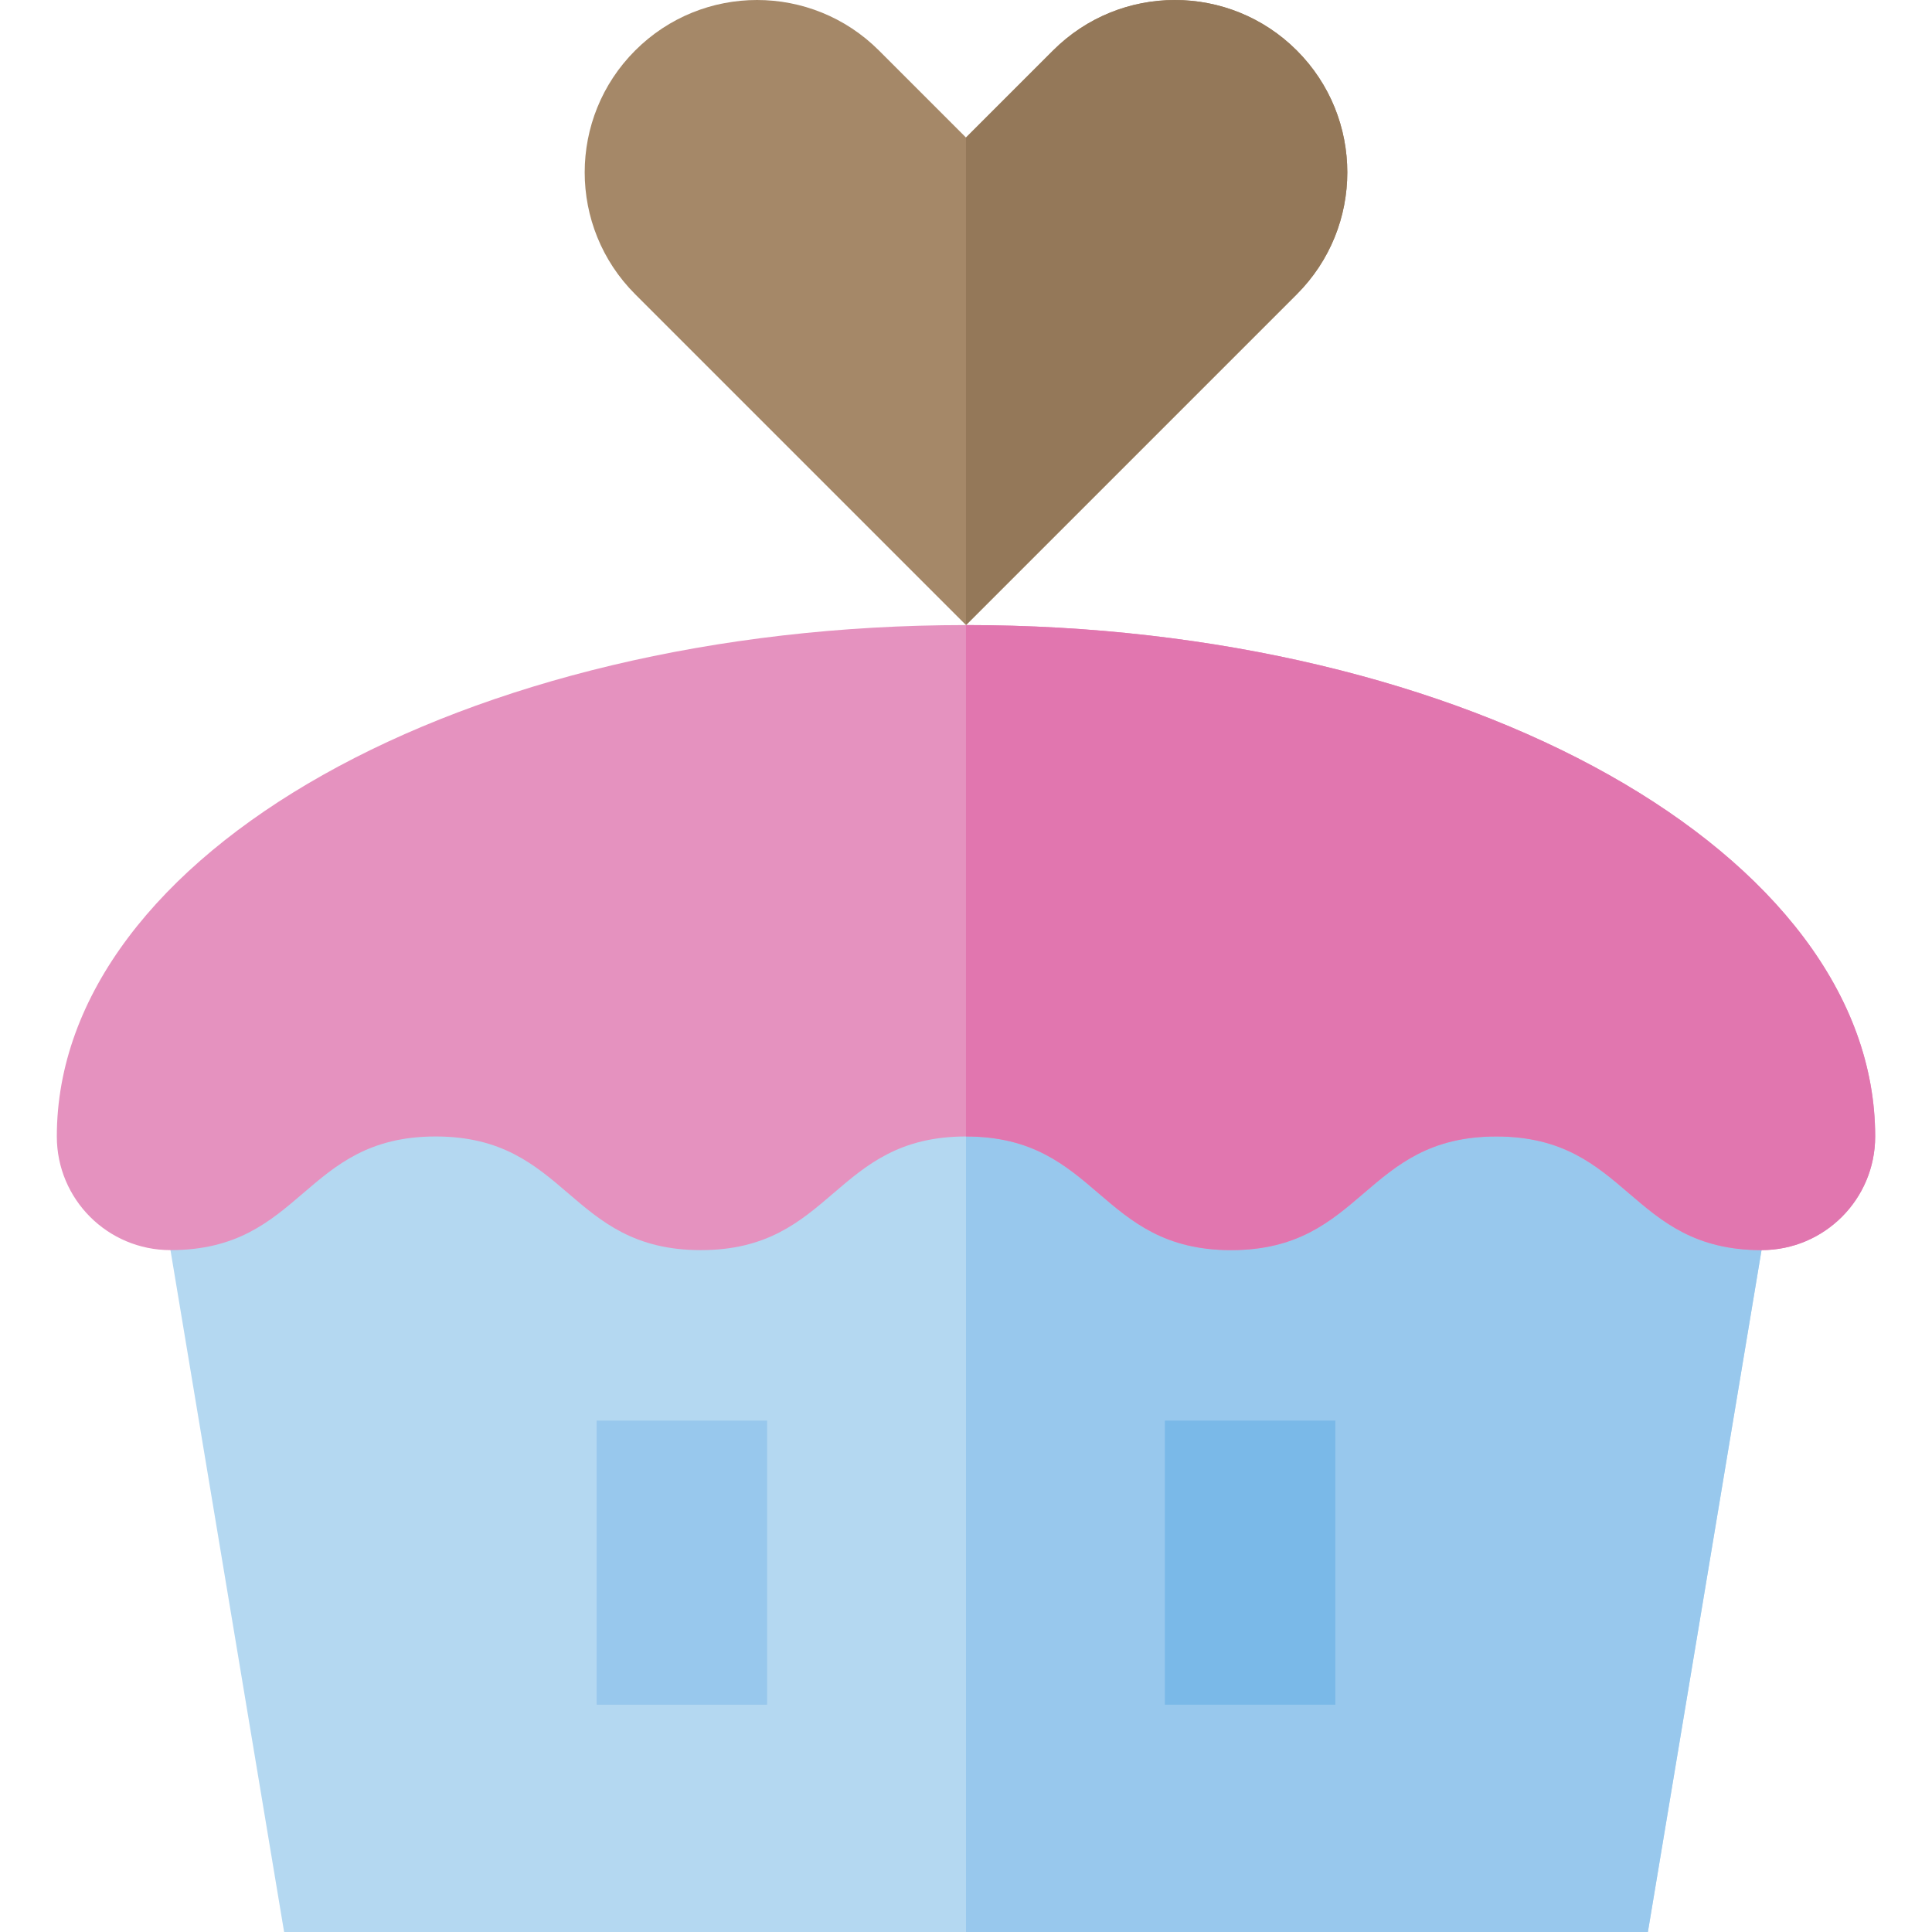 <?xml version="1.0" encoding="iso-8859-1"?>
<!-- Uploaded to: SVG Repo, www.svgrepo.com, Generator: SVG Repo Mixer Tools -->
<svg version="1.1" id="Layer_1" xmlns="http://www.w3.org/2000/svg" xmlns:xlink="http://www.w3.org/1999/xlink" 
	 viewBox="0 0 512.001 512.001" xml:space="preserve">
<polygon style="fill:#B4D8F1;" points="45.177,286.118 45.177,331.295 75.294,512.001 436.706,512.001 466.824,331.295 
	466.824,286.118 "/>
<polygon style="fill:#98C8ED;" points="256,286.118 256,512.001 436.706,512.001 466.824,331.295 466.824,286.118 "/>
<path style="fill:#A58868;" d="M256,165.648l87.669-87.669c17.839-17.839,17.839-46.761,0-64.598
	c-17.839-17.839-46.761-17.839-64.598,0L256,36.451l-23.072-23.072c-17.839-17.839-46.761-17.839-64.598,0
	c-17.839,17.839-17.839,46.761,0,64.598L256,165.648"/>
<path style="fill:#E592BF;" d="M466.824,331.295c16.648,0,30.118-13.47,30.118-30.118c0-74.851-107.872-135.529-240.941-135.529
	S15.059,226.326,15.059,301.177v0.002v-0.002c0,16.648,13.47,30.118,30.118,30.118c35.135,0,35.135-30.118,70.269-30.118
	c35.135,0,35.135,30.118,70.27,30.118c35.137,0,35.137-30.118,70.274-30.118c35.135,0,35.135,30.118,70.272,30.118
	c35.14,0,35.14-30.118,70.281-30.118C431.684,301.177,431.684,331.295,466.824,331.295z"/>
<rect x="158.118" y="376.471" style="fill:#98C8ED;" width="45.176" height="75.294"/>
<rect x="308.706" y="376.471" style="fill:#7AB9E8;" width="45.176" height="75.294"/>
<path style="fill:#947859;" d="M343.67,13.379c-17.839-17.839-46.759-17.839-64.598,0L256,36.451v129.197l87.669-87.669
	C361.509,60.14,361.509,31.218,343.67,13.379z"/>
<path style="fill:#E176AF;" d="M256,165.648v135.529c35.125,0.006,35.129,30.118,70.261,30.118c35.14,0,35.14-30.118,70.281-30.118
	s35.141,30.118,70.281,30.118c16.648,0,30.118-13.47,30.118-30.118C496.942,226.326,389.069,165.648,256,165.648z"/>
</svg>